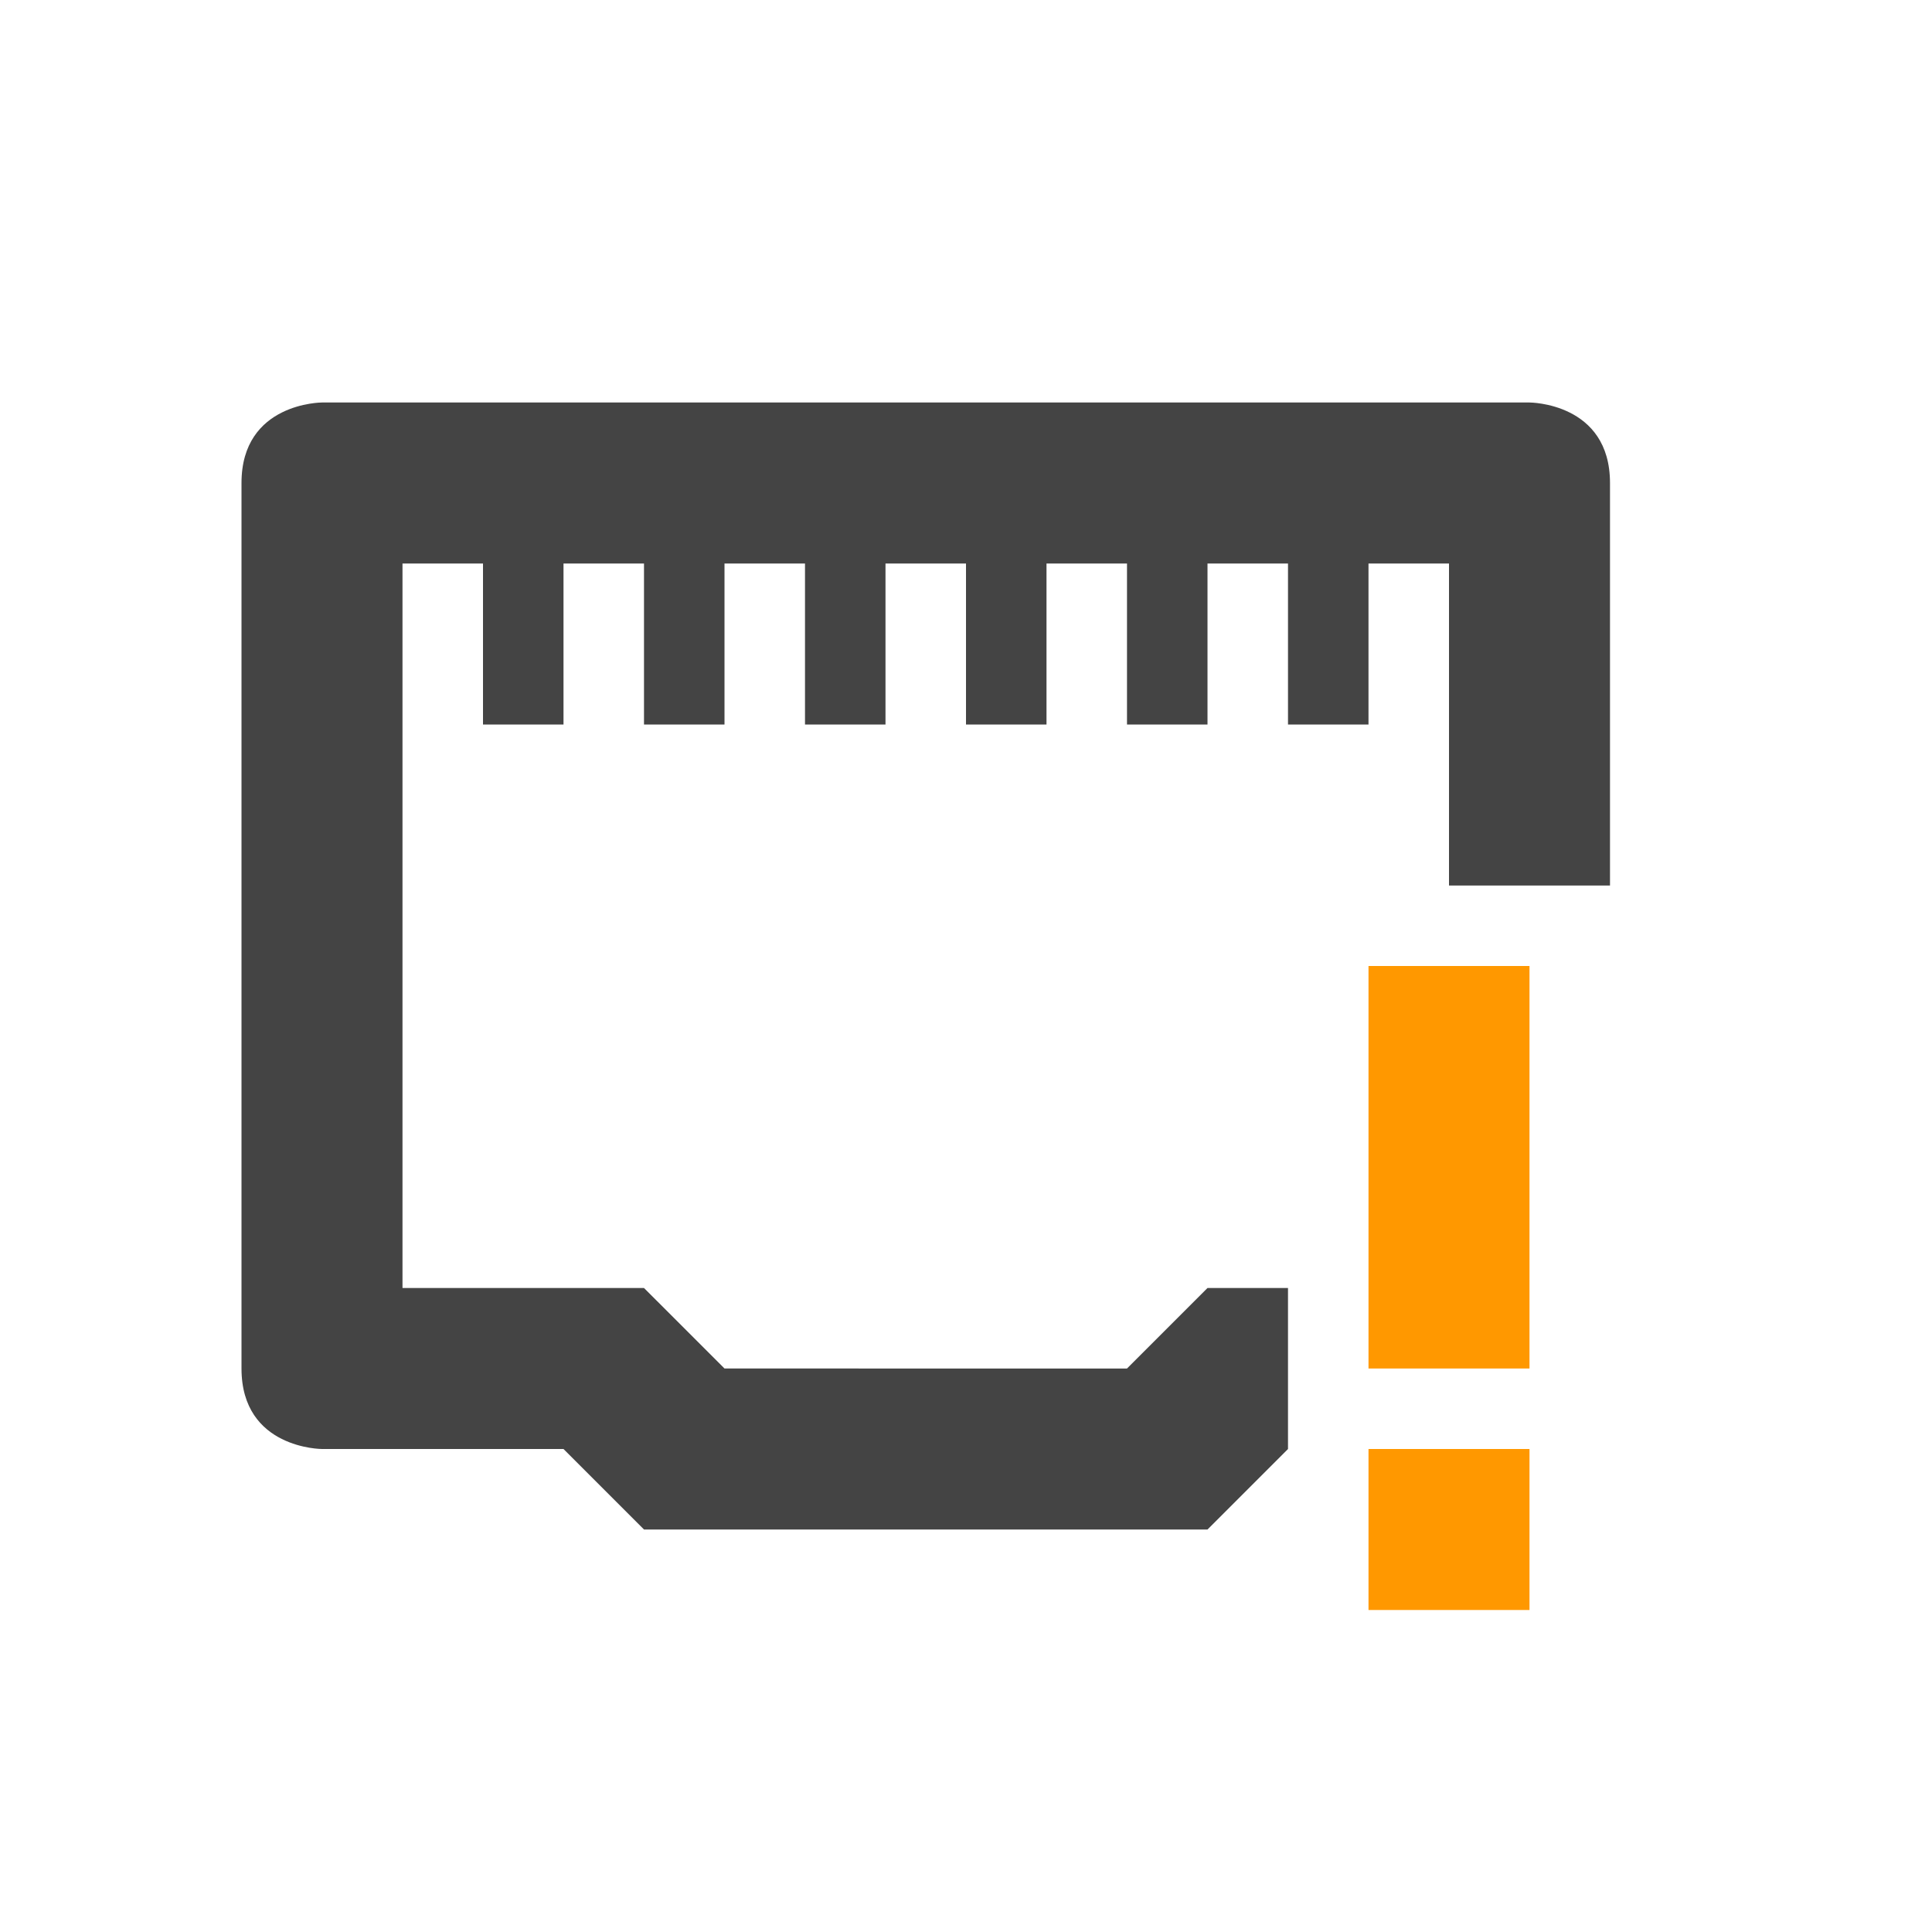 <svg xmlns="http://www.w3.org/2000/svg" width="24" height="24" version="1.1">
 <defs>
  <style id="current-color-scheme" type="text/css">
   .ColorScheme-Text { color:#444444; } .ColorScheme-Highlight { color:#4285f4; } .ColorScheme-NeutralText { color:#ff9800; } .ColorScheme-PositiveText { color:#4caf50; } .ColorScheme-NegativeText { color:#f44336; }
  </style>
 </defs>
 <path style="fill:currentColor" class="ColorScheme-Text" d="M 4,5 C 4,5 3,5 3,6 v 11 c 0,1 1,1 1,1 h 3 l 1,1 h 7 l 1,-1 v -2 h -1 l -1,1 H 9 L 8,16 H 5 V 7 H 6 V 9 H 7 V 7 H 8 V 9 H 9 V 7 h 1 v 2 h 1 V 7 h 1 v 2 h 1 V 7 h 1 v 2 h 1 V 7 h 1 v 2 h 1 V 7 h 1 v 4 h 2 V 6 C 20,5 19,5 19,5 Z"/>
 <path style="fill:currentColor" class="ColorScheme-NeutralText warning" d="m 17,12 v 5 h 2 v -5 z m 0,6 v 2 h 2 v -2 z"/>
</svg>
